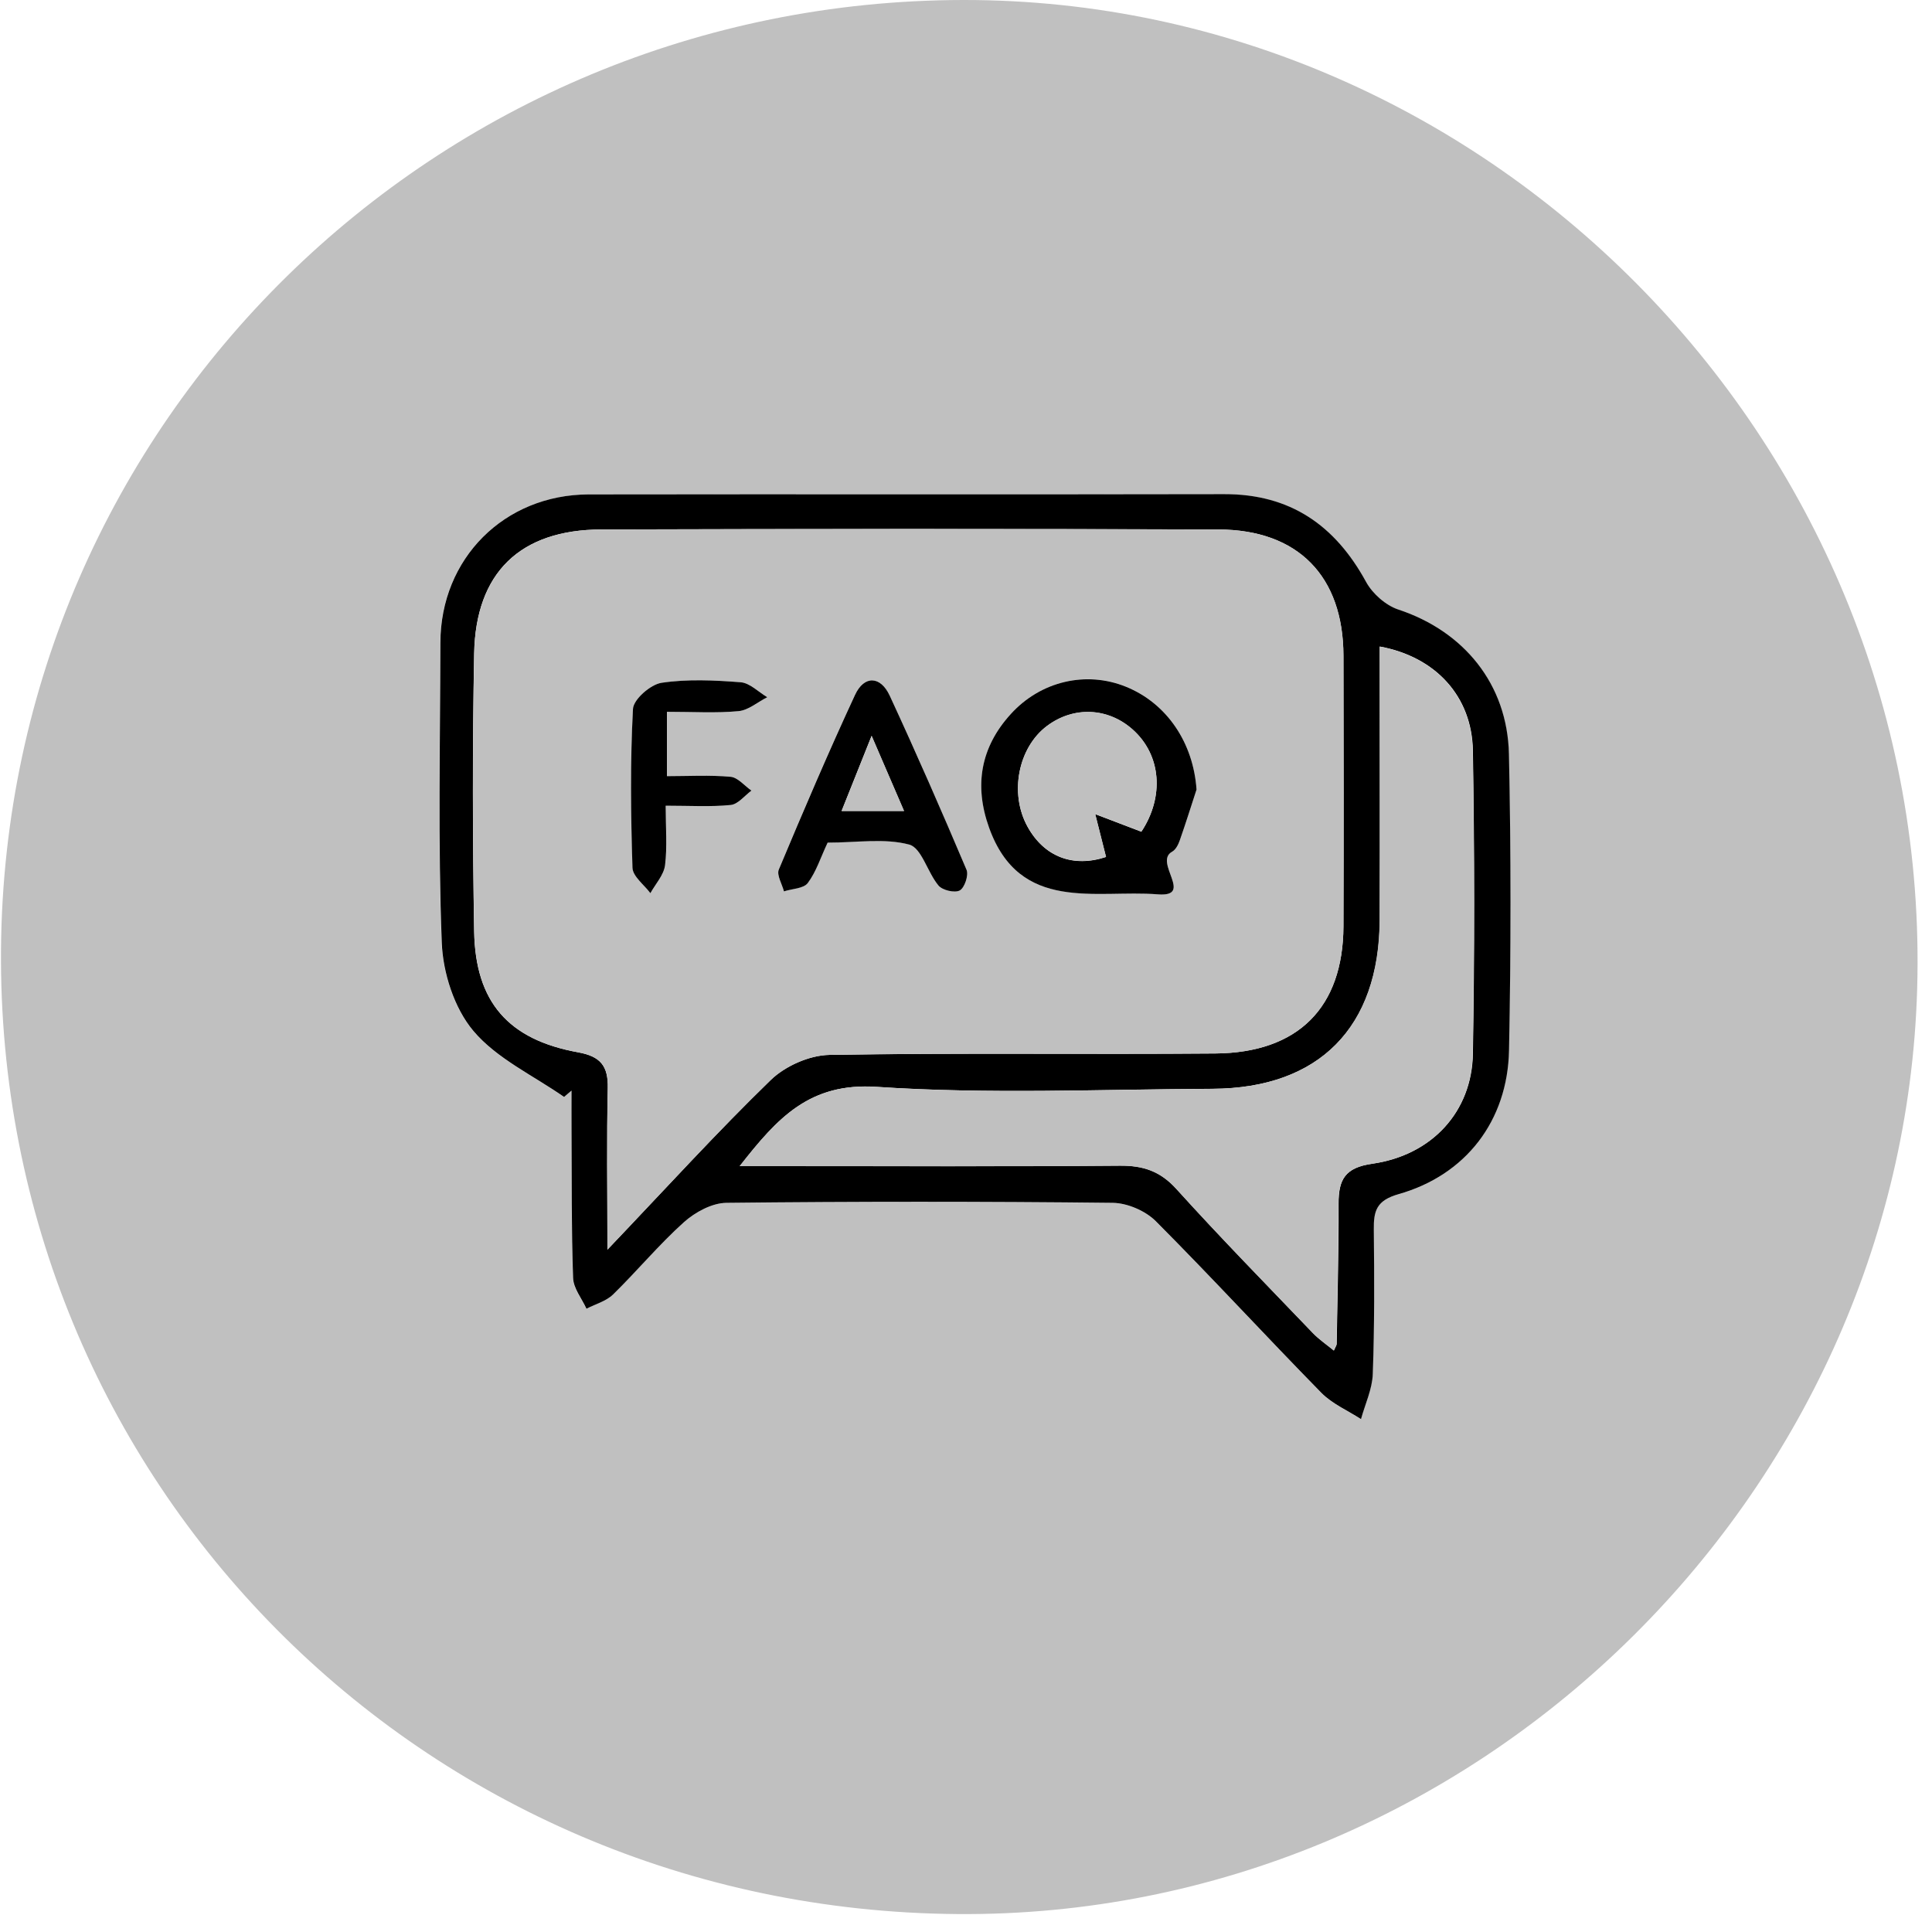 <svg width="73" height="73" viewBox="0 0 73 73" fill="none" xmlns="http://www.w3.org/2000/svg">
<path d="M36.169 72.322C15.933 72.164 -0.134 55.944 0.038 35.855C0.212 15.915 16.498 0.025 36.398 2.66196e-05C56.385 -0.025 73.034 16.955 72.439 37.379C71.879 56.547 55.7 72.478 36.171 72.322H36.169ZM21.31 41.448C21.403 41.369 21.496 41.29 21.588 41.211C21.588 41.705 21.588 42.201 21.588 42.695C21.599 44.559 21.583 46.426 21.648 48.288C21.662 48.681 21.976 49.066 22.153 49.453C22.495 49.276 22.899 49.169 23.161 48.913C24.072 48.023 24.888 47.035 25.833 46.186C26.256 45.807 26.897 45.46 27.443 45.452C32.309 45.395 37.176 45.397 42.042 45.452C42.593 45.457 43.279 45.755 43.669 46.148C45.79 48.271 47.82 50.485 49.919 52.627C50.331 53.048 50.915 53.296 51.42 53.624C51.576 53.056 51.843 52.494 51.865 51.92C51.931 50.103 51.922 48.282 51.903 46.465C51.895 45.758 52.002 45.362 52.84 45.124C55.381 44.404 56.961 42.351 57.013 39.688C57.086 35.959 57.089 32.228 57.01 28.5C56.953 25.836 55.291 23.841 52.826 23.033C52.351 22.877 51.854 22.435 51.611 21.99C50.44 19.848 48.745 18.669 46.251 18.674C38.246 18.691 30.241 18.672 22.235 18.685C19.042 18.691 16.64 21.112 16.635 24.291C16.627 28.066 16.542 31.846 16.686 35.615C16.73 36.762 17.162 38.102 17.882 38.956C18.766 40.004 20.145 40.637 21.307 41.451L21.31 41.448Z" fill="#C0C0C0"/>
<path d="M21.313 41.448C20.15 40.635 18.771 40.001 17.887 38.953C17.164 38.096 16.735 36.756 16.692 35.612C16.547 31.843 16.632 28.066 16.64 24.288C16.645 21.109 19.047 18.691 22.241 18.682C30.246 18.669 38.251 18.688 46.256 18.671C48.751 18.666 50.446 19.845 51.617 21.988C51.859 22.43 52.356 22.872 52.831 23.03C55.296 23.841 56.958 25.836 57.015 28.497C57.094 32.225 57.092 35.956 57.018 39.685C56.966 42.349 55.386 44.401 52.845 45.121C52.007 45.359 51.9 45.755 51.909 46.462C51.928 48.279 51.936 50.103 51.87 51.918C51.849 52.491 51.581 53.053 51.425 53.621C50.921 53.293 50.337 53.045 49.924 52.624C47.823 50.482 45.792 48.269 43.674 46.145C43.284 45.752 42.599 45.457 42.047 45.449C37.181 45.395 32.315 45.395 27.448 45.449C26.902 45.455 26.264 45.801 25.838 46.183C24.893 47.032 24.077 48.02 23.166 48.91C22.904 49.166 22.497 49.276 22.159 49.45C21.984 49.063 21.667 48.681 21.654 48.285C21.588 46.421 21.605 44.557 21.594 42.692C21.591 42.198 21.594 41.702 21.594 41.208C21.501 41.287 21.408 41.366 21.315 41.445L21.313 41.448ZM22.953 47.215C25.207 44.849 27.104 42.763 29.121 40.806C29.664 40.28 30.579 39.873 31.332 39.859C36.196 39.775 41.059 39.846 45.923 39.805C49.056 39.778 50.749 38.061 50.76 35.001C50.773 31.592 50.768 28.183 50.76 24.771C50.751 21.777 49.051 20.017 46.041 20.006C38.267 19.979 30.494 19.982 22.718 20.006C19.653 20.014 17.972 21.638 17.915 24.692C17.849 28.191 17.855 31.693 17.915 35.192C17.961 37.864 19.208 39.283 21.842 39.761C22.688 39.914 22.983 40.274 22.964 41.115C22.92 43.006 22.95 44.903 22.95 47.215H22.953ZM52.135 24.433C52.135 27.94 52.146 31.346 52.135 34.755C52.119 38.817 49.845 41.12 45.819 41.139C41.589 41.158 37.345 41.35 33.133 41.066C30.592 40.897 29.381 42.237 27.953 44.06C28.6 44.06 29.039 44.06 29.482 44.06C33.758 44.06 38.033 44.079 42.309 44.044C43.188 44.035 43.838 44.245 44.452 44.922C46.131 46.778 47.883 48.563 49.613 50.37C49.843 50.608 50.121 50.796 50.402 51.028C50.473 50.867 50.503 50.829 50.506 50.788C50.536 49.016 50.585 47.242 50.579 45.471C50.579 44.57 50.82 44.117 51.854 43.97C54.117 43.645 55.615 41.996 55.653 39.821C55.719 36 55.716 32.179 55.653 28.358C55.618 26.316 54.253 24.821 52.143 24.43L52.135 24.433Z" fill="black"/>
<path d="M22.953 47.215C22.953 44.901 22.923 43.007 22.967 41.115C22.986 40.274 22.691 39.914 21.845 39.761C19.212 39.286 17.967 37.867 17.918 35.192C17.855 31.693 17.852 28.192 17.918 24.692C17.975 21.641 19.656 20.017 22.721 20.006C30.495 19.982 38.268 19.982 46.044 20.006C49.054 20.017 50.757 21.775 50.763 24.772C50.771 28.181 50.776 31.59 50.763 35.001C50.749 38.061 49.06 39.778 45.926 39.805C41.063 39.846 36.196 39.778 31.335 39.859C30.582 39.873 29.67 40.28 29.125 40.807C27.108 42.764 25.211 44.849 22.956 47.215H22.953ZM45.211 29.832C45.088 28.074 44.103 26.581 42.545 25.945C41.046 25.337 39.33 25.73 38.194 26.974C37.048 28.233 36.805 29.682 37.373 31.27C38.532 34.507 41.409 33.604 43.748 33.789C45.135 33.901 43.579 32.572 44.286 32.179C44.425 32.1 44.523 31.901 44.584 31.734C44.805 31.104 45.004 30.465 45.211 29.829V29.832ZM31.273 31.835C32.375 31.835 33.42 31.66 34.351 31.909C34.821 32.035 35.042 32.962 35.459 33.459C35.609 33.637 36.073 33.746 36.262 33.642C36.445 33.541 36.603 33.066 36.518 32.864C35.582 30.653 34.624 28.451 33.611 26.276C33.268 25.533 32.651 25.509 32.304 26.254C31.292 28.429 30.35 30.64 29.425 32.853C29.337 33.063 29.547 33.399 29.619 33.678C29.927 33.579 30.361 33.574 30.519 33.361C30.838 32.935 31.008 32.398 31.27 31.835H31.273ZM25.2 26.895C26.199 26.895 27.058 26.95 27.91 26.87C28.284 26.835 28.633 26.529 28.993 26.344C28.66 26.147 28.336 25.806 27.989 25.779C26.996 25.702 25.975 25.653 24.998 25.801C24.58 25.863 23.939 26.426 23.92 26.789C23.813 28.784 23.838 30.787 23.901 32.788C23.911 33.115 24.343 33.429 24.577 33.748C24.771 33.396 25.085 33.061 25.131 32.692C25.221 31.991 25.156 31.27 25.156 30.443C26.087 30.443 26.856 30.492 27.612 30.416C27.888 30.389 28.136 30.061 28.396 29.873C28.134 29.69 27.883 29.376 27.607 29.352C26.815 29.281 26.013 29.327 25.202 29.327V26.895H25.2Z" fill="#C0C0C0"/>
<path d="M52.136 24.433C54.243 24.823 55.61 26.319 55.645 28.361C55.711 32.182 55.711 36.003 55.645 39.824C55.607 41.999 54.112 43.648 51.846 43.973C50.812 44.12 50.572 44.573 50.572 45.474C50.574 47.245 50.525 49.019 50.498 50.791C50.498 50.831 50.465 50.87 50.394 51.031C50.113 50.799 49.832 50.61 49.605 50.373C47.875 48.569 46.123 46.781 44.444 44.925C43.833 44.248 43.181 44.038 42.302 44.046C38.025 44.082 33.751 44.063 29.474 44.063C29.034 44.063 28.595 44.063 27.945 44.063C29.373 42.239 30.585 40.899 33.126 41.069C37.337 41.35 41.581 41.161 45.812 41.142C49.837 41.123 52.111 38.817 52.127 34.758C52.141 31.349 52.127 27.943 52.127 24.436L52.136 24.433Z" fill="#C0C0C0"/>
<path d="M45.211 29.832C45.004 30.468 44.804 31.106 44.583 31.737C44.526 31.903 44.428 32.105 44.286 32.182C43.579 32.575 45.135 33.901 43.748 33.792C41.409 33.606 38.532 34.51 37.372 31.273C36.802 29.684 37.047 28.235 38.194 26.977C39.326 25.732 41.043 25.339 42.544 25.948C44.103 26.581 45.091 28.077 45.211 29.834V29.832ZM43.128 31.423C43.994 30.11 43.882 28.538 42.806 27.575C41.87 26.734 40.574 26.677 39.564 27.43C38.467 28.249 38.131 29.985 38.827 31.24C39.466 32.389 40.56 32.788 41.791 32.381C41.652 31.835 41.515 31.297 41.382 30.762C41.925 30.97 42.468 31.177 43.128 31.428V31.423Z" fill="black"/>
<path d="M31.272 31.838C31.007 32.4 30.841 32.938 30.522 33.364C30.363 33.577 29.929 33.579 29.621 33.68C29.55 33.402 29.34 33.066 29.427 32.856C30.355 30.642 31.297 28.432 32.307 26.256C32.653 25.511 33.267 25.536 33.614 26.278C34.624 28.456 35.585 30.656 36.521 32.867C36.605 33.069 36.447 33.544 36.264 33.645C36.076 33.748 35.612 33.639 35.462 33.462C35.044 32.965 34.823 32.037 34.354 31.912C33.423 31.663 32.38 31.838 31.275 31.838H31.272ZM32.934 27.801C32.476 28.95 32.151 29.766 31.799 30.642H34.157C33.753 29.706 33.404 28.898 32.932 27.801H32.934Z" fill="black"/>
<path d="M25.2 26.895V29.327C26.013 29.327 26.813 29.28 27.604 29.351C27.88 29.376 28.131 29.69 28.393 29.873C28.134 30.064 27.885 30.389 27.61 30.416C26.854 30.492 26.084 30.443 25.153 30.443C25.153 31.27 25.216 31.991 25.129 32.692C25.082 33.063 24.768 33.399 24.575 33.748C24.337 33.429 23.909 33.115 23.898 32.788C23.835 30.79 23.81 28.784 23.917 26.788C23.936 26.425 24.58 25.863 24.995 25.8C25.972 25.653 26.993 25.702 27.986 25.779C28.333 25.806 28.658 26.147 28.991 26.344C28.63 26.526 28.281 26.835 27.907 26.87C27.058 26.95 26.196 26.895 25.197 26.895H25.2Z" fill="black"/>
<path d="M43.129 31.423C42.471 31.172 41.925 30.964 41.382 30.757C41.518 31.295 41.655 31.83 41.791 32.376C40.56 32.782 39.463 32.386 38.827 31.235C38.131 29.979 38.467 28.243 39.564 27.424C40.571 26.671 41.87 26.731 42.806 27.569C43.879 28.532 43.994 30.105 43.129 31.418V31.423Z" fill="#C0C0C0"/>
<path d="M32.934 27.801C33.407 28.896 33.756 29.706 34.16 30.642H31.802C32.151 29.766 32.476 28.95 32.937 27.801H32.934Z" fill="#C0C0C0"/>
</svg>
